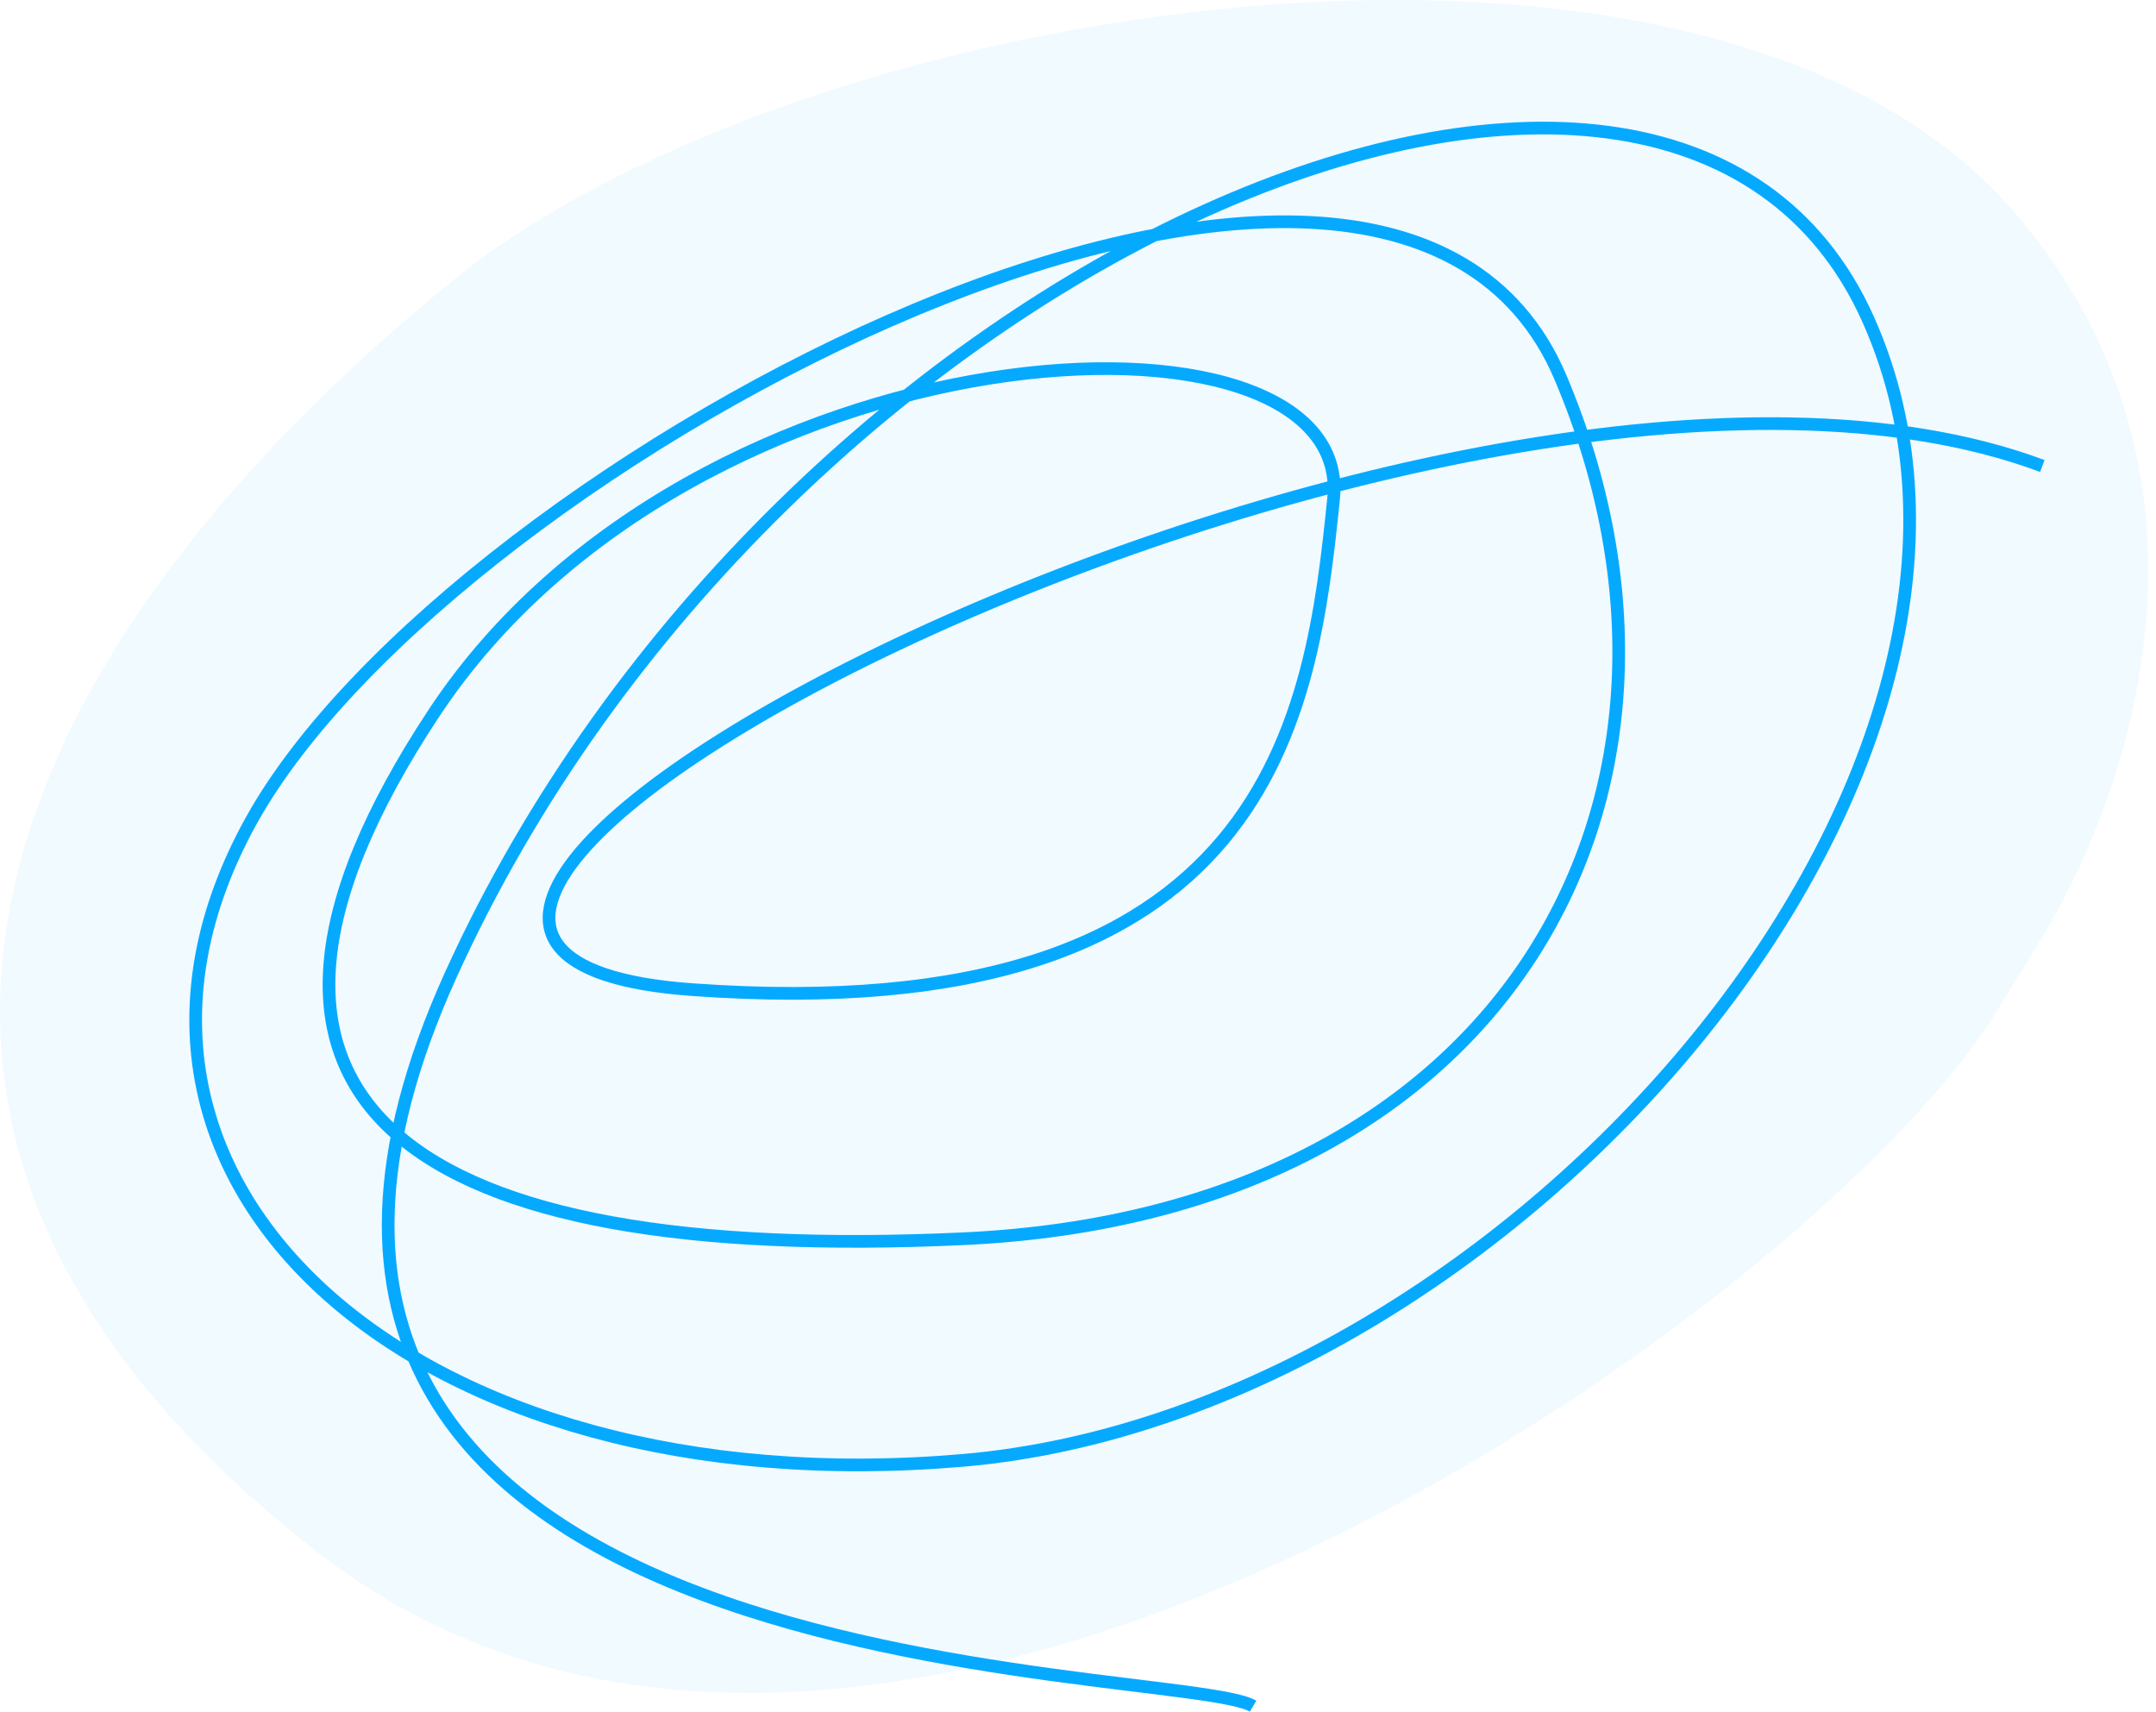 <svg width="170" height="135" viewBox="0 0 170 135" fill="none" xmlns="http://www.w3.org/2000/svg">
<path d="M158.631 16.502C176.695 37.211 168.222 62.515 160.425 74.876C159.289 76.676 158.245 78.484 157.102 80.28C142.869 102.617 69.163 156.582 25.128 122.453C-20.851 86.817 4.501 47.431 35.791 22.051C63.065 -0.072 134.294 -11.399 158.631 16.502Z" fill="#C0E7FF" fill-opacity="0.22"/>
<path d="M98.805 134.521C92.981 131.044 9.803 133.652 35.53 76.895C61.257 20.139 131.572 -10.021 147.304 25.18C163.036 60.381 119.23 111.401 75.946 115.139C32.661 118.876 4.066 93.149 19.798 64.727C35.53 36.306 109.322 -2.72 123.055 29.787C136.787 62.294 119.23 95.669 75.946 97.668C32.661 99.668 13.714 87.239 34.226 56.209C54.738 25.18 106.888 22.486 105.15 39.348C103.411 56.209 100.456 81.328 54.564 78.025C8.673 74.723 114.711 19.444 161.037 36.74" stroke="#05AAFF"/>
</svg>
